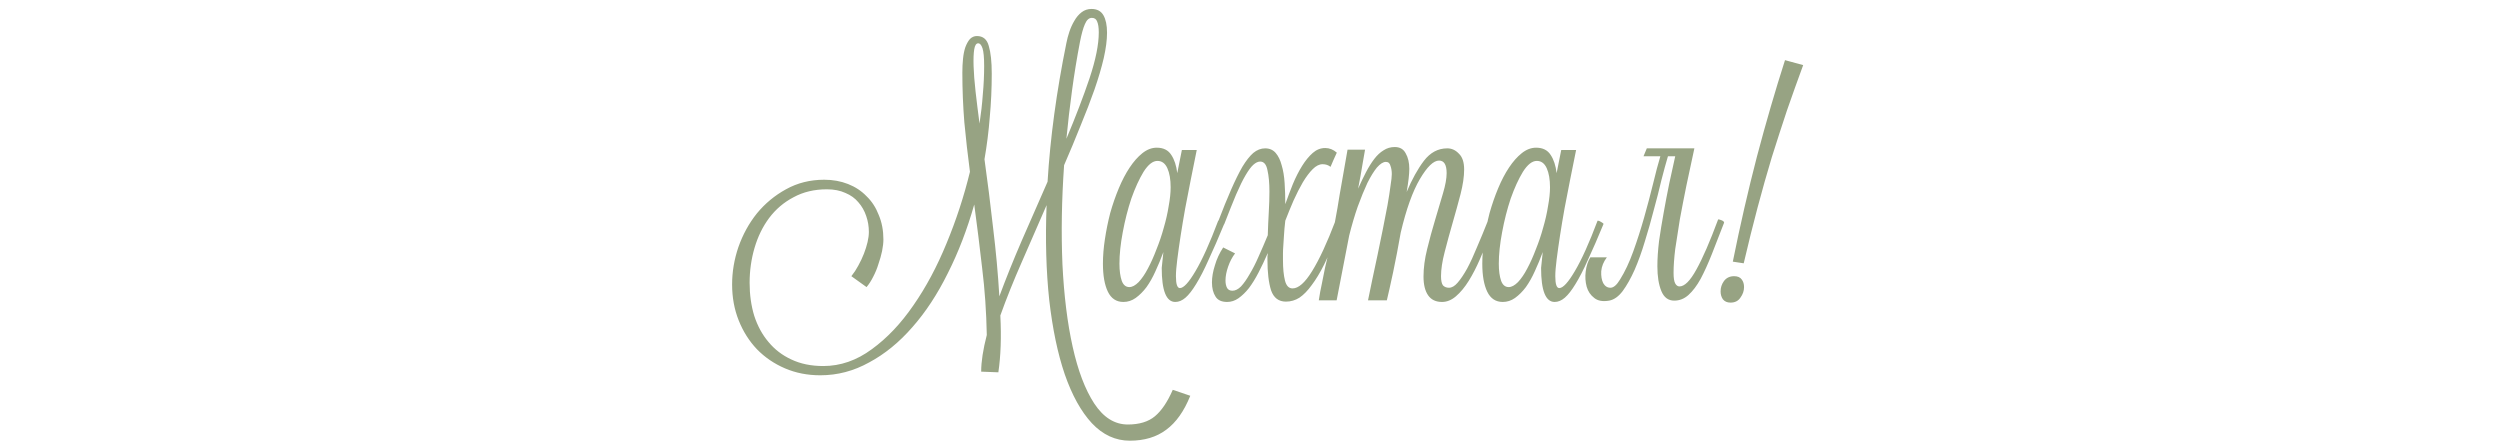 <?xml version="1.0" encoding="UTF-8"?> <svg xmlns="http://www.w3.org/2000/svg" width="333" height="59" viewBox="0 0 333 59" fill="none"><path d="M109.661 48.756C111.949 48.756 114.105 48.008 116.129 46.512C118.153 45.045 120.001 43.095 121.673 40.66C123.345 38.255 124.811 35.512 126.073 32.432C127.363 29.323 128.405 26.14 129.197 22.884C128.903 20.655 128.654 18.455 128.449 16.284C128.273 14.084 128.185 11.884 128.185 9.684C128.185 9.039 128.214 8.423 128.273 7.836C128.331 7.249 128.434 6.736 128.581 6.296C128.757 5.827 128.962 5.46 129.197 5.196C129.461 4.932 129.769 4.8 130.121 4.8C130.942 4.8 131.47 5.24 131.705 6.12C131.969 7 132.101 8.232 132.101 9.816C132.101 11.781 132.013 13.717 131.837 15.624C131.69 17.501 131.455 19.364 131.133 21.212C131.543 24.145 131.925 27.181 132.277 30.32C132.658 33.429 132.937 36.48 133.113 39.472C133.993 37.096 134.99 34.617 136.105 32.036C137.249 29.455 138.393 26.844 139.537 24.204C139.889 18.367 140.725 12.207 142.045 5.724C142.133 5.255 142.265 4.756 142.441 4.228C142.617 3.7 142.837 3.216 143.101 2.776C143.365 2.307 143.687 1.925 144.069 1.632C144.45 1.339 144.89 1.192 145.389 1.192C146.122 1.192 146.65 1.471 146.973 2.028C147.295 2.585 147.457 3.363 147.457 4.36C147.457 5.328 147.31 6.457 147.017 7.748C146.723 9.009 146.313 10.403 145.785 11.928C145.257 13.424 144.641 15.023 143.937 16.724C143.262 18.425 142.529 20.185 141.737 22.004C141.414 26.639 141.341 31.039 141.517 35.204C141.722 39.369 142.177 43.036 142.881 46.204C143.585 49.372 144.538 51.88 145.741 53.728C146.973 55.605 148.469 56.544 150.229 56.544C151.754 56.544 152.957 56.177 153.837 55.444C154.717 54.711 155.509 53.537 156.213 51.924L158.545 52.716C157.723 54.769 156.653 56.28 155.333 57.248C154.042 58.216 152.429 58.7 150.493 58.7C148.586 58.7 146.899 57.923 145.433 56.368C143.995 54.813 142.793 52.643 141.825 49.856C140.886 47.099 140.197 43.799 139.757 39.956C139.346 36.113 139.229 31.904 139.405 27.328C138.29 29.909 137.19 32.432 136.105 34.896C135.019 37.36 134.066 39.736 133.245 42.024C133.391 44.899 133.303 47.421 132.981 49.592L130.693 49.504C130.693 48.184 130.942 46.556 131.441 44.62C131.382 41.54 131.177 38.577 130.825 35.732C130.502 32.887 130.15 30.056 129.769 27.24C128.83 30.555 127.657 33.605 126.249 36.392C124.87 39.179 123.301 41.569 121.541 43.564C119.781 45.588 117.859 47.157 115.777 48.272C113.723 49.416 111.553 49.988 109.265 49.988C107.563 49.988 105.994 49.68 104.557 49.064C103.119 48.448 101.873 47.597 100.817 46.512C99.79 45.427 98.983 44.151 98.397 42.684C97.81 41.217 97.517 39.619 97.517 37.888C97.517 36.216 97.795 34.559 98.353 32.916C98.939 31.244 99.761 29.748 100.817 28.428C101.902 27.108 103.193 26.037 104.689 25.216C106.214 24.365 107.915 23.94 109.793 23.94C110.937 23.94 111.993 24.131 112.961 24.512C113.929 24.893 114.75 25.436 115.425 26.14C116.129 26.815 116.671 27.651 117.053 28.648C117.463 29.616 117.669 30.701 117.669 31.904C117.669 32.344 117.61 32.857 117.493 33.444C117.375 34.001 117.214 34.573 117.009 35.16C116.833 35.747 116.598 36.319 116.305 36.876C116.041 37.404 115.747 37.859 115.425 38.24L113.401 36.788C113.753 36.348 114.061 35.879 114.325 35.38C114.618 34.852 114.867 34.324 115.073 33.796C115.278 33.268 115.439 32.755 115.557 32.256C115.674 31.757 115.733 31.303 115.733 30.892C115.733 30.159 115.615 29.455 115.381 28.78C115.146 28.076 114.794 27.46 114.325 26.932C113.885 26.404 113.313 25.993 112.609 25.7C111.905 25.377 111.083 25.216 110.145 25.216C108.473 25.216 106.991 25.568 105.701 26.272C104.41 26.947 103.325 27.871 102.445 29.044C101.594 30.188 100.949 31.508 100.509 33.004C100.069 34.5 99.849 36.055 99.849 37.668C99.849 39.252 100.054 40.719 100.465 42.068C100.905 43.417 101.535 44.576 102.357 45.544C103.178 46.541 104.19 47.319 105.393 47.876C106.625 48.463 108.047 48.756 109.661 48.756ZM146.357 4.316C146.357 3.671 146.283 3.187 146.137 2.864C146.019 2.541 145.785 2.38 145.433 2.38C145.051 2.38 144.743 2.659 144.509 3.216C144.274 3.744 144.054 4.536 143.849 5.592C143.438 7.733 143.086 9.889 142.793 12.06C142.499 14.201 142.25 16.343 142.045 18.484C143.277 15.551 144.303 12.867 145.125 10.432C145.946 7.968 146.357 5.929 146.357 4.316ZM131.089 8.804C131.089 7.66 131.015 6.868 130.869 6.428C130.722 5.988 130.531 5.768 130.297 5.768C130.033 5.768 129.857 6.032 129.769 6.56C129.681 7.088 129.651 7.836 129.681 8.804C129.71 9.743 129.798 10.872 129.945 12.192C130.091 13.483 130.267 14.905 130.473 16.46C130.678 15.111 130.825 13.805 130.913 12.544C131.03 11.283 131.089 10.036 131.089 8.804ZM157.426 19.98H159.406C158.849 22.708 158.336 25.304 157.866 27.768C157.426 30.232 157.074 32.505 156.81 34.588C156.752 35.028 156.708 35.439 156.678 35.82C156.649 36.172 156.634 36.495 156.634 36.788C156.634 37.844 156.81 38.372 157.162 38.372C157.661 38.372 158.35 37.624 159.23 36.128C160.14 34.603 161.152 32.359 162.266 29.396C162.413 29.396 162.574 29.455 162.75 29.572C162.956 29.689 163.058 29.777 163.058 29.836C162.296 31.684 161.606 33.268 160.99 34.588C160.404 35.908 159.846 36.993 159.318 37.844C158.82 38.665 158.35 39.267 157.91 39.648C157.47 40.029 157.016 40.22 156.546 40.22C155.344 40.22 154.742 38.709 154.742 35.688L154.962 33.576C154.64 34.456 154.288 35.307 153.906 36.128C153.554 36.92 153.158 37.624 152.718 38.24C152.278 38.827 151.794 39.311 151.266 39.692C150.768 40.044 150.225 40.22 149.638 40.22C148.7 40.22 148.01 39.765 147.57 38.856C147.13 37.947 146.91 36.7 146.91 35.116C146.91 34.089 146.998 33.004 147.174 31.86C147.35 30.687 147.585 29.528 147.878 28.384C148.201 27.24 148.582 26.14 149.022 25.084C149.462 24.028 149.946 23.104 150.474 22.312C151.002 21.52 151.56 20.889 152.146 20.42C152.762 19.921 153.408 19.672 154.082 19.672C154.962 19.672 155.608 19.995 156.018 20.64C156.429 21.256 156.693 22.063 156.81 23.06L157.426 19.98ZM154.17 21.432C153.554 21.432 152.938 21.916 152.322 22.884C151.736 23.852 151.193 25.04 150.694 26.448C150.225 27.856 149.844 29.352 149.55 30.936C149.257 32.491 149.11 33.884 149.11 35.116C149.11 36.055 149.213 36.817 149.418 37.404C149.624 37.961 149.961 38.24 150.43 38.24C150.812 38.24 151.222 38.02 151.662 37.58C152.102 37.111 152.513 36.509 152.894 35.776C153.305 35.013 153.686 34.163 154.038 33.224C154.42 32.285 154.742 31.332 155.006 30.364C155.3 29.367 155.52 28.399 155.666 27.46C155.842 26.521 155.93 25.685 155.93 24.952C155.93 23.896 155.784 23.045 155.49 22.4C155.197 21.755 154.757 21.432 154.17 21.432ZM162.268 29.484C162.884 27.871 163.456 26.463 163.984 25.26C164.512 24.057 165.01 23.045 165.48 22.224C165.978 21.403 166.462 20.787 166.932 20.376C167.43 19.965 167.958 19.76 168.516 19.76C169.102 19.76 169.572 19.965 169.924 20.376C170.276 20.787 170.54 21.329 170.716 22.004C170.921 22.679 171.053 23.471 171.112 24.38C171.17 25.26 171.2 26.199 171.2 27.196C171.522 26.287 171.86 25.392 172.212 24.512C172.593 23.603 173.004 22.796 173.444 22.092C173.884 21.388 174.353 20.816 174.852 20.376C175.35 19.936 175.908 19.716 176.524 19.716C177.081 19.716 177.594 19.921 178.064 20.332C177.917 20.655 177.77 20.977 177.624 21.3C177.506 21.593 177.374 21.901 177.228 22.224C176.934 21.989 176.582 21.872 176.172 21.872C175.732 21.872 175.292 22.092 174.852 22.532C174.412 22.972 173.972 23.559 173.532 24.292C173.121 24.996 172.71 25.803 172.3 26.712C171.918 27.592 171.552 28.487 171.2 29.396C171.112 30.159 171.053 30.819 171.024 31.376C170.994 31.904 170.965 32.359 170.936 32.74C170.906 33.121 170.892 33.459 170.892 33.752C170.892 34.045 170.892 34.339 170.892 34.632C170.892 35.747 170.98 36.656 171.156 37.36C171.332 38.064 171.669 38.416 172.168 38.416C172.96 38.416 173.825 37.653 174.764 36.128C175.732 34.573 176.773 32.329 177.888 29.396C178.034 29.396 178.21 29.455 178.416 29.572C178.65 29.689 178.768 29.777 178.768 29.836L178.196 31.2C177.55 32.725 176.949 34.06 176.392 35.204C175.834 36.319 175.277 37.243 174.72 37.976C174.192 38.709 173.649 39.267 173.092 39.648C172.534 40 171.933 40.176 171.288 40.176C170.32 40.176 169.66 39.677 169.308 38.68C168.985 37.653 168.824 36.289 168.824 34.588C168.824 34.441 168.824 34.295 168.824 34.148C168.853 34.001 168.868 33.855 168.868 33.708C168.457 34.647 168.046 35.512 167.636 36.304C167.225 37.096 166.8 37.785 166.36 38.372C165.92 38.929 165.45 39.384 164.952 39.736C164.482 40.059 163.984 40.22 163.456 40.22C162.722 40.22 162.209 39.985 161.916 39.516C161.593 39.017 161.432 38.387 161.432 37.624C161.432 36.92 161.564 36.157 161.828 35.336C162.062 34.515 162.429 33.723 162.928 32.96L164.512 33.752C164.13 34.251 163.822 34.837 163.588 35.512C163.353 36.187 163.236 36.803 163.236 37.36C163.236 37.771 163.309 38.108 163.456 38.372C163.602 38.607 163.837 38.724 164.16 38.724C164.541 38.724 164.922 38.533 165.304 38.152C165.685 37.741 166.066 37.199 166.448 36.524C166.858 35.849 167.254 35.072 167.636 34.192C168.046 33.283 168.457 32.329 168.868 31.332C168.897 30.305 168.941 29.293 169 28.296C169.058 27.299 169.088 26.375 169.088 25.524C169.088 24.38 169 23.427 168.824 22.664C168.677 21.901 168.354 21.52 167.856 21.52C167.562 21.52 167.254 21.667 166.932 21.96C166.638 22.224 166.301 22.679 165.92 23.324C165.538 23.969 165.113 24.835 164.644 25.92C164.204 26.976 163.676 28.296 163.06 29.88C162.913 29.851 162.781 29.821 162.664 29.792C162.4 29.733 162.268 29.631 162.268 29.484ZM175.664 40C175.782 39.208 175.914 38.489 176.06 37.844C176.178 37.199 176.324 36.465 176.5 35.644C176.676 34.823 176.896 33.972 177.16 33.092C177.366 31.919 177.586 30.731 177.82 29.528C178.055 28.296 178.26 27.108 178.436 25.964C178.642 24.82 178.832 23.735 179.008 22.708C179.184 21.681 179.346 20.757 179.492 19.936H181.824C181.766 20.347 181.648 21.021 181.472 21.96C181.326 22.899 181.135 23.955 180.9 25.128C181.252 24.336 181.604 23.603 181.956 22.928C182.308 22.253 182.675 21.667 183.056 21.168C183.438 20.669 183.848 20.288 184.288 20.024C184.728 19.731 185.227 19.584 185.784 19.584C186.459 19.584 186.943 19.863 187.236 20.42C187.559 20.977 187.72 21.667 187.72 22.488C187.72 23.192 187.603 24.219 187.368 25.568C188.072 23.896 188.835 22.517 189.656 21.432C190.507 20.317 191.548 19.76 192.78 19.76C193.367 19.76 193.88 19.995 194.32 20.464C194.79 20.904 195.024 21.608 195.024 22.576C195.024 23.515 194.863 24.615 194.54 25.876C194.218 27.108 193.866 28.384 193.484 29.704C193.103 31.024 192.751 32.315 192.428 33.576C192.106 34.808 191.944 35.879 191.944 36.788C191.944 37.375 192.032 37.785 192.208 38.02C192.414 38.225 192.678 38.328 193 38.328C193.382 38.328 193.763 38.108 194.144 37.668C194.555 37.199 194.98 36.568 195.42 35.776C195.86 34.955 196.3 34.001 196.74 32.916C197.21 31.831 197.694 30.657 198.192 29.396C198.339 29.396 198.5 29.469 198.676 29.616C198.882 29.733 198.984 29.821 198.984 29.88L198.5 31.156C198.06 32.3 197.606 33.415 197.136 34.5C196.667 35.585 196.168 36.553 195.64 37.404C195.112 38.255 194.54 38.944 193.924 39.472C193.338 39.971 192.722 40.22 192.076 40.22C191.255 40.22 190.639 39.927 190.228 39.34C189.818 38.753 189.612 37.917 189.612 36.832C189.612 35.688 189.774 34.471 190.096 33.18C190.419 31.86 190.771 30.569 191.152 29.308C191.534 28.017 191.886 26.829 192.208 25.744C192.531 24.659 192.692 23.764 192.692 23.06C192.692 21.945 192.355 21.388 191.68 21.388C190.947 21.388 190.096 22.209 189.128 23.852C188.16 25.495 187.31 27.871 186.576 30.98C186.254 32.828 185.916 34.588 185.564 36.26C185.212 37.903 184.934 39.149 184.728 40H182.22C182.396 39.208 182.587 38.284 182.792 37.228C183.027 36.143 183.262 35.043 183.496 33.928C183.731 32.784 183.966 31.64 184.2 30.496C184.435 29.352 184.64 28.296 184.816 27.328C184.992 26.331 185.124 25.48 185.212 24.776C185.33 24.043 185.388 23.515 185.388 23.192C185.388 22.781 185.33 22.415 185.212 22.092C185.124 21.74 184.919 21.564 184.596 21.564C184.244 21.564 183.848 21.813 183.408 22.312C182.998 22.811 182.572 23.5 182.132 24.38C181.722 25.26 181.296 26.301 180.856 27.504C180.446 28.677 180.064 29.968 179.712 31.376L178.04 40H175.664ZM207.957 19.98H209.937C209.38 22.708 208.867 25.304 208.397 27.768C207.957 30.232 207.605 32.505 207.341 34.588C207.283 35.028 207.239 35.439 207.209 35.82C207.18 36.172 207.165 36.495 207.165 36.788C207.165 37.844 207.341 38.372 207.693 38.372C208.192 38.372 208.881 37.624 209.761 36.128C210.671 34.603 211.683 32.359 212.797 29.396C212.944 29.396 213.105 29.455 213.281 29.572C213.487 29.689 213.589 29.777 213.589 29.836C212.827 31.684 212.137 33.268 211.521 34.588C210.935 35.908 210.377 36.993 209.849 37.844C209.351 38.665 208.881 39.267 208.441 39.648C208.001 40.029 207.547 40.22 207.077 40.22C205.875 40.22 205.273 38.709 205.273 35.688L205.493 33.576C205.171 34.456 204.819 35.307 204.437 36.128C204.085 36.92 203.689 37.624 203.249 38.24C202.809 38.827 202.325 39.311 201.797 39.692C201.299 40.044 200.756 40.22 200.169 40.22C199.231 40.22 198.541 39.765 198.101 38.856C197.661 37.947 197.441 36.7 197.441 35.116C197.441 34.089 197.529 33.004 197.705 31.86C197.881 30.687 198.116 29.528 198.409 28.384C198.732 27.24 199.113 26.14 199.553 25.084C199.993 24.028 200.477 23.104 201.005 22.312C201.533 21.52 202.091 20.889 202.677 20.42C203.293 19.921 203.939 19.672 204.613 19.672C205.493 19.672 206.139 19.995 206.549 20.64C206.96 21.256 207.224 22.063 207.341 23.06L207.957 19.98ZM204.701 21.432C204.085 21.432 203.469 21.916 202.853 22.884C202.267 23.852 201.724 25.04 201.225 26.448C200.756 27.856 200.375 29.352 200.081 30.936C199.788 32.491 199.641 33.884 199.641 35.116C199.641 36.055 199.744 36.817 199.949 37.404C200.155 37.961 200.492 38.24 200.961 38.24C201.343 38.24 201.753 38.02 202.193 37.58C202.633 37.111 203.044 36.509 203.425 35.776C203.836 35.013 204.217 34.163 204.569 33.224C204.951 32.285 205.273 31.332 205.537 30.364C205.831 29.367 206.051 28.399 206.197 27.46C206.373 26.521 206.461 25.685 206.461 24.952C206.461 23.896 206.315 23.045 206.021 22.4C205.728 21.755 205.288 21.432 204.701 21.432ZM225.691 19.76C225.339 21.432 224.987 23.075 224.635 24.688C224.312 26.272 224.019 27.783 223.755 29.22C223.52 30.657 223.315 31.977 223.139 33.18C222.992 34.383 222.919 35.439 222.919 36.348C222.919 37.023 222.992 37.492 223.139 37.756C223.285 38.02 223.476 38.152 223.711 38.152C224.385 38.152 225.133 37.404 225.955 35.908C226.805 34.383 227.773 32.153 228.859 29.22C228.976 29.22 229.137 29.264 229.343 29.352C229.548 29.44 229.651 29.543 229.651 29.66C229.064 31.185 228.521 32.579 228.023 33.84C227.524 35.101 227.025 36.201 226.527 37.14C226.028 38.049 225.485 38.768 224.899 39.296C224.341 39.795 223.711 40.044 223.007 40.044C222.215 40.044 221.643 39.619 221.291 38.768C220.939 37.917 220.763 36.817 220.763 35.468C220.763 34.471 220.836 33.356 220.983 32.124C221.159 30.892 221.364 29.631 221.599 28.34C221.833 27.02 222.083 25.715 222.347 24.424C222.64 23.133 222.904 21.931 223.139 20.816H222.171C221.907 21.696 221.613 22.767 221.291 24.028C220.997 25.289 220.66 26.609 220.279 27.988C219.927 29.367 219.531 30.76 219.091 32.168C218.68 33.547 218.225 34.808 217.727 35.952C217.228 37.067 216.7 38.005 216.143 38.768C215.585 39.501 214.984 39.927 214.339 40.044C213.488 40.191 212.828 40.073 212.359 39.692C211.86 39.311 211.523 38.812 211.347 38.196C211.171 37.551 211.127 36.876 211.215 36.172C211.303 35.439 211.508 34.808 211.831 34.28H214.031C213.591 34.867 213.341 35.483 213.283 36.128C213.253 36.773 213.341 37.301 213.547 37.712C213.781 38.123 214.104 38.328 214.515 38.328C214.925 38.328 215.351 37.961 215.791 37.228C216.436 36.201 217.023 34.955 217.551 33.488C218.079 32.021 218.563 30.511 219.003 28.956C219.443 27.401 219.839 25.905 220.191 24.468C220.543 23.001 220.865 21.784 221.159 20.816H218.915L219.355 19.76H225.691ZM240.183 8.672C239.45 10.667 238.731 12.676 238.027 14.7C237.353 16.724 236.678 18.807 236.003 20.948C235.358 23.089 234.727 25.319 234.111 27.636C233.495 29.953 232.879 32.432 232.263 35.072L230.811 34.852C231.779 30.041 232.85 25.377 234.023 20.86C235.226 16.313 236.473 12.031 237.763 8.012L240.183 8.672ZM230.503 40.308C230.063 40.308 229.726 40.161 229.491 39.868C229.286 39.575 229.183 39.223 229.183 38.812C229.183 38.313 229.33 37.859 229.623 37.448C229.946 37.008 230.401 36.788 230.987 36.788C231.457 36.788 231.794 36.935 231.999 37.228C232.205 37.492 232.307 37.829 232.307 38.24C232.307 38.739 232.146 39.208 231.823 39.648C231.53 40.088 231.09 40.308 230.503 40.308Z" fill="#97A383"></path></svg> 